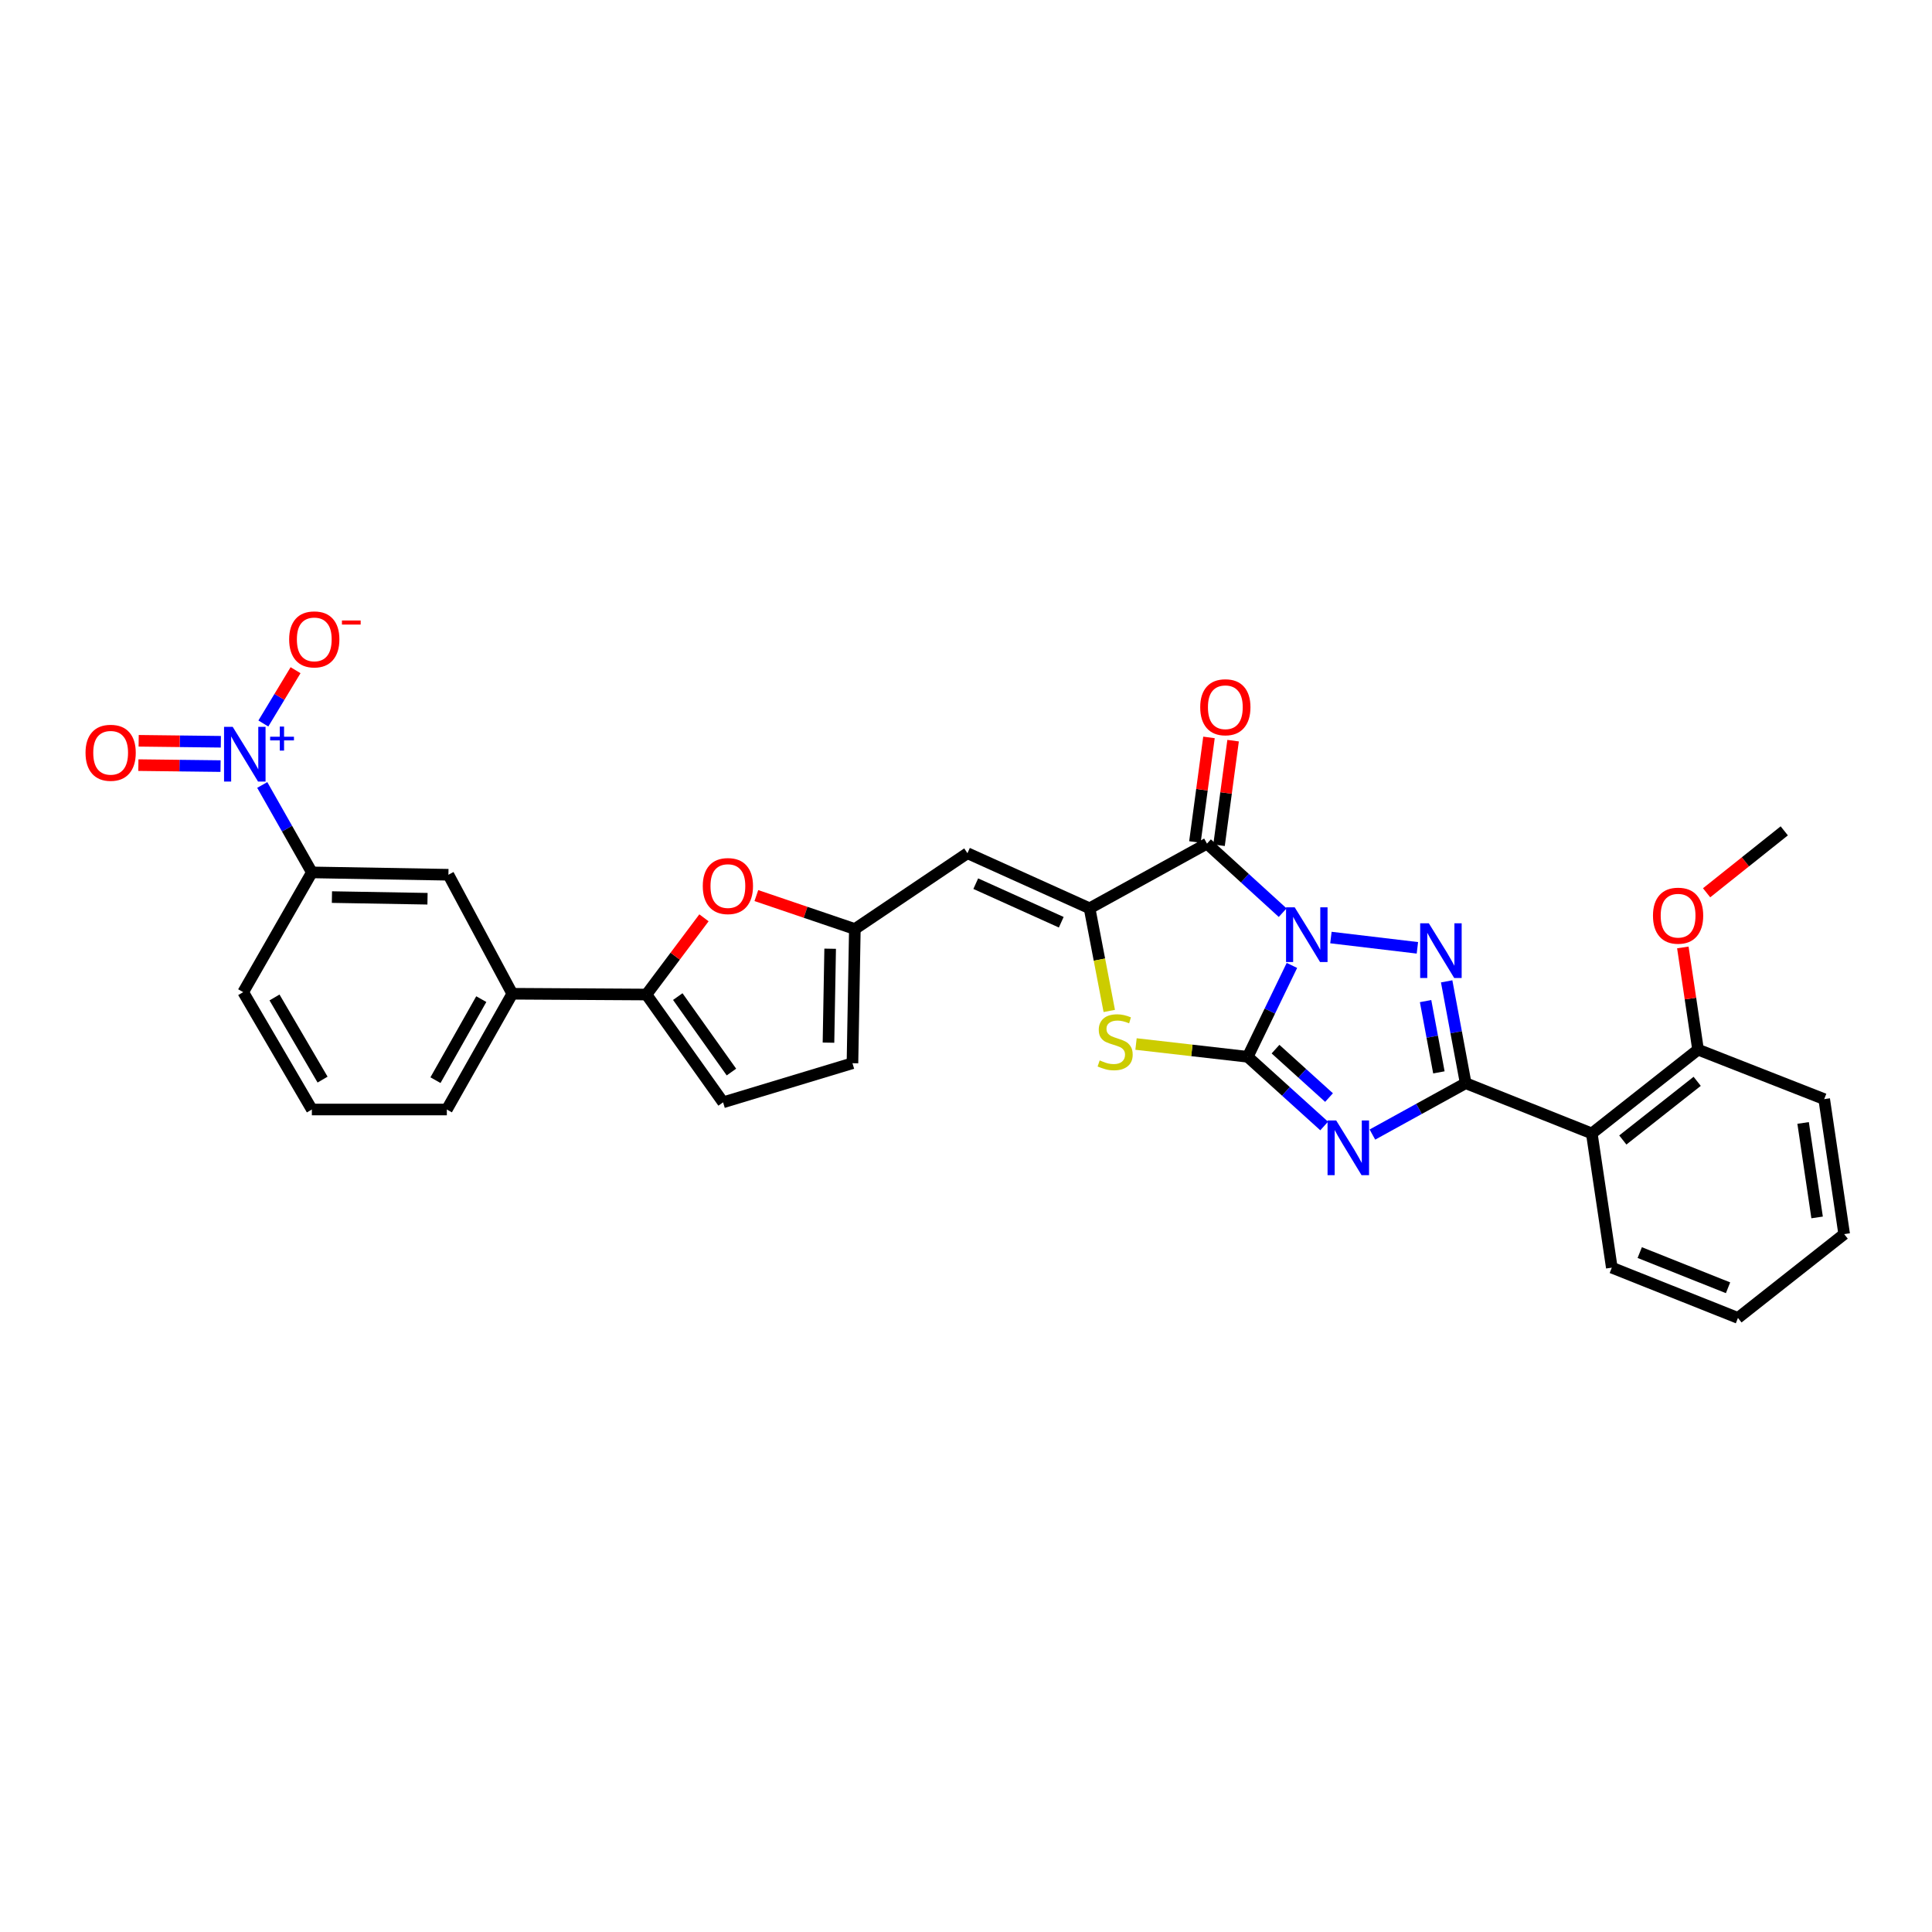 <?xml version='1.0' encoding='iso-8859-1'?>
<svg version='1.1' baseProfile='full'
              xmlns='http://www.w3.org/2000/svg'
                      xmlns:rdkit='http://www.rdkit.org/xml'
                      xmlns:xlink='http://www.w3.org/1999/xlink'
                  xml:space='preserve'
width='1000px' height='1000px' viewBox='0 0 1000 1000'>
<!-- END OF HEADER -->
<rect style='opacity:1.0;fill:#FFFFFF;stroke:none' width='1000' height='1000' x='0' y='0'> </rect>
<path class='bond-0' d='M 668.696,499.698 L 657.256,523.347' style='fill:none;fill-rule:evenodd;stroke:#0000FF;stroke-width:6px;stroke-linecap:butt;stroke-linejoin:miter;stroke-opacity:1' />
<path class='bond-0' d='M 657.256,523.347 L 645.816,546.997' style='fill:none;fill-rule:evenodd;stroke:#000000;stroke-width:6px;stroke-linecap:butt;stroke-linejoin:miter;stroke-opacity:1' />
<path class='bond-2' d='M 688.882,485.268 L 733.643,490.593' style='fill:none;fill-rule:evenodd;stroke:#0000FF;stroke-width:6px;stroke-linecap:butt;stroke-linejoin:miter;stroke-opacity:1' />
<path class='bond-4' d='M 663.906,472.392 L 644.318,454.526' style='fill:none;fill-rule:evenodd;stroke:#0000FF;stroke-width:6px;stroke-linecap:butt;stroke-linejoin:miter;stroke-opacity:1' />
<path class='bond-4' d='M 644.318,454.526 L 624.729,436.659' style='fill:none;fill-rule:evenodd;stroke:#000000;stroke-width:6px;stroke-linecap:butt;stroke-linejoin:miter;stroke-opacity:1' />
<path class='bond-1' d='M 645.816,546.997 L 665.601,564.904' style='fill:none;fill-rule:evenodd;stroke:#000000;stroke-width:6px;stroke-linecap:butt;stroke-linejoin:miter;stroke-opacity:1' />
<path class='bond-1' d='M 665.601,564.904 L 685.386,582.811' style='fill:none;fill-rule:evenodd;stroke:#0000FF;stroke-width:6px;stroke-linecap:butt;stroke-linejoin:miter;stroke-opacity:1' />
<path class='bond-1' d='M 660.206,543.028 L 674.055,555.563' style='fill:none;fill-rule:evenodd;stroke:#000000;stroke-width:6px;stroke-linecap:butt;stroke-linejoin:miter;stroke-opacity:1' />
<path class='bond-1' d='M 674.055,555.563 L 687.904,568.098' style='fill:none;fill-rule:evenodd;stroke:#0000FF;stroke-width:6px;stroke-linecap:butt;stroke-linejoin:miter;stroke-opacity:1' />
<path class='bond-6' d='M 645.816,546.997 L 616.911,543.689' style='fill:none;fill-rule:evenodd;stroke:#000000;stroke-width:6px;stroke-linecap:butt;stroke-linejoin:miter;stroke-opacity:1' />
<path class='bond-6' d='M 616.911,543.689 L 588.006,540.381' style='fill:none;fill-rule:evenodd;stroke:#CCCC00;stroke-width:6px;stroke-linecap:butt;stroke-linejoin:miter;stroke-opacity:1' />
<path class='bond-31' d='M 710.355,587.248 L 734.494,573.95' style='fill:none;fill-rule:evenodd;stroke:#0000FF;stroke-width:6px;stroke-linecap:butt;stroke-linejoin:miter;stroke-opacity:1' />
<path class='bond-31' d='M 734.494,573.95 L 758.632,560.652' style='fill:none;fill-rule:evenodd;stroke:#000000;stroke-width:6px;stroke-linecap:butt;stroke-linejoin:miter;stroke-opacity:1' />
<path class='bond-3' d='M 748.788,507.946 L 753.71,534.299' style='fill:none;fill-rule:evenodd;stroke:#0000FF;stroke-width:6px;stroke-linecap:butt;stroke-linejoin:miter;stroke-opacity:1' />
<path class='bond-3' d='M 753.71,534.299 L 758.632,560.652' style='fill:none;fill-rule:evenodd;stroke:#000000;stroke-width:6px;stroke-linecap:butt;stroke-linejoin:miter;stroke-opacity:1' />
<path class='bond-3' d='M 737.88,518.165 L 741.326,536.612' style='fill:none;fill-rule:evenodd;stroke:#0000FF;stroke-width:6px;stroke-linecap:butt;stroke-linejoin:miter;stroke-opacity:1' />
<path class='bond-3' d='M 741.326,536.612 L 744.771,555.059' style='fill:none;fill-rule:evenodd;stroke:#000000;stroke-width:6px;stroke-linecap:butt;stroke-linejoin:miter;stroke-opacity:1' />
<path class='bond-8' d='M 758.632,560.652 L 823.911,586.674' style='fill:none;fill-rule:evenodd;stroke:#000000;stroke-width:6px;stroke-linecap:butt;stroke-linejoin:miter;stroke-opacity:1' />
<path class='bond-5' d='M 624.729,436.659 L 563.964,470.142' style='fill:none;fill-rule:evenodd;stroke:#000000;stroke-width:6px;stroke-linecap:butt;stroke-linejoin:miter;stroke-opacity:1' />
<path class='bond-19' d='M 630.971,437.498 L 634.611,410.432' style='fill:none;fill-rule:evenodd;stroke:#000000;stroke-width:6px;stroke-linecap:butt;stroke-linejoin:miter;stroke-opacity:1' />
<path class='bond-19' d='M 634.611,410.432 L 638.251,383.366' style='fill:none;fill-rule:evenodd;stroke:#FF0000;stroke-width:6px;stroke-linecap:butt;stroke-linejoin:miter;stroke-opacity:1' />
<path class='bond-19' d='M 618.486,435.819 L 622.126,408.753' style='fill:none;fill-rule:evenodd;stroke:#000000;stroke-width:6px;stroke-linecap:butt;stroke-linejoin:miter;stroke-opacity:1' />
<path class='bond-19' d='M 622.126,408.753 L 625.766,381.687' style='fill:none;fill-rule:evenodd;stroke:#FF0000;stroke-width:6px;stroke-linecap:butt;stroke-linejoin:miter;stroke-opacity:1' />
<path class='bond-9' d='M 563.964,470.142 L 500.75,441.621' style='fill:none;fill-rule:evenodd;stroke:#000000;stroke-width:6px;stroke-linecap:butt;stroke-linejoin:miter;stroke-opacity:1' />
<path class='bond-9' d='M 549.301,477.347 L 505.051,457.383' style='fill:none;fill-rule:evenodd;stroke:#000000;stroke-width:6px;stroke-linecap:butt;stroke-linejoin:miter;stroke-opacity:1' />
<path class='bond-32' d='M 563.964,470.142 L 569.059,496.705' style='fill:none;fill-rule:evenodd;stroke:#000000;stroke-width:6px;stroke-linecap:butt;stroke-linejoin:miter;stroke-opacity:1' />
<path class='bond-32' d='M 569.059,496.705 L 574.154,523.267' style='fill:none;fill-rule:evenodd;stroke:#CCCC00;stroke-width:6px;stroke-linecap:butt;stroke-linejoin:miter;stroke-opacity:1' />
<path class='bond-7' d='M 135.741,406.3 L 148.581,428.926' style='fill:none;fill-rule:evenodd;stroke:#0000FF;stroke-width:6px;stroke-linecap:butt;stroke-linejoin:miter;stroke-opacity:1' />
<path class='bond-7' d='M 148.581,428.926 L 161.422,451.553' style='fill:none;fill-rule:evenodd;stroke:#000000;stroke-width:6px;stroke-linecap:butt;stroke-linejoin:miter;stroke-opacity:1' />
<path class='bond-18' d='M 136.313,374.484 L 144.646,360.69' style='fill:none;fill-rule:evenodd;stroke:#0000FF;stroke-width:6px;stroke-linecap:butt;stroke-linejoin:miter;stroke-opacity:1' />
<path class='bond-18' d='M 144.646,360.69 L 152.98,346.897' style='fill:none;fill-rule:evenodd;stroke:#FF0000;stroke-width:6px;stroke-linecap:butt;stroke-linejoin:miter;stroke-opacity:1' />
<path class='bond-20' d='M 114.306,383.935 L 93.038,383.682' style='fill:none;fill-rule:evenodd;stroke:#0000FF;stroke-width:6px;stroke-linecap:butt;stroke-linejoin:miter;stroke-opacity:1' />
<path class='bond-20' d='M 93.038,383.682 L 71.77,383.429' style='fill:none;fill-rule:evenodd;stroke:#FF0000;stroke-width:6px;stroke-linecap:butt;stroke-linejoin:miter;stroke-opacity:1' />
<path class='bond-20' d='M 114.156,396.532 L 92.888,396.279' style='fill:none;fill-rule:evenodd;stroke:#0000FF;stroke-width:6px;stroke-linecap:butt;stroke-linejoin:miter;stroke-opacity:1' />
<path class='bond-20' d='M 92.888,396.279 L 71.62,396.026' style='fill:none;fill-rule:evenodd;stroke:#FF0000;stroke-width:6px;stroke-linecap:butt;stroke-linejoin:miter;stroke-opacity:1' />
<path class='bond-21' d='M 823.911,586.674 L 878.908,543.294' style='fill:none;fill-rule:evenodd;stroke:#000000;stroke-width:6px;stroke-linecap:butt;stroke-linejoin:miter;stroke-opacity:1' />
<path class='bond-21' d='M 839.962,590.058 L 878.46,559.693' style='fill:none;fill-rule:evenodd;stroke:#000000;stroke-width:6px;stroke-linecap:butt;stroke-linejoin:miter;stroke-opacity:1' />
<path class='bond-22' d='M 823.911,586.674 L 834.269,656.131' style='fill:none;fill-rule:evenodd;stroke:#000000;stroke-width:6px;stroke-linecap:butt;stroke-linejoin:miter;stroke-opacity:1' />
<path class='bond-12' d='M 500.75,441.621 L 442.47,480.864' style='fill:none;fill-rule:evenodd;stroke:#000000;stroke-width:6px;stroke-linecap:butt;stroke-linejoin:miter;stroke-opacity:1' />
<path class='bond-10' d='M 334.596,514.767 L 349.483,494.914' style='fill:none;fill-rule:evenodd;stroke:#000000;stroke-width:6px;stroke-linecap:butt;stroke-linejoin:miter;stroke-opacity:1' />
<path class='bond-10' d='M 349.483,494.914 L 364.371,475.061' style='fill:none;fill-rule:evenodd;stroke:#FF0000;stroke-width:6px;stroke-linecap:butt;stroke-linejoin:miter;stroke-opacity:1' />
<path class='bond-15' d='M 334.596,514.767 L 265.159,514.361' style='fill:none;fill-rule:evenodd;stroke:#000000;stroke-width:6px;stroke-linecap:butt;stroke-linejoin:miter;stroke-opacity:1' />
<path class='bond-33' d='M 334.596,514.767 L 374.273,570.562' style='fill:none;fill-rule:evenodd;stroke:#000000;stroke-width:6px;stroke-linecap:butt;stroke-linejoin:miter;stroke-opacity:1' />
<path class='bond-33' d='M 350.814,515.835 L 378.588,554.892' style='fill:none;fill-rule:evenodd;stroke:#000000;stroke-width:6px;stroke-linecap:butt;stroke-linejoin:miter;stroke-opacity:1' />
<path class='bond-11' d='M 391.492,463.549 L 416.981,472.207' style='fill:none;fill-rule:evenodd;stroke:#FF0000;stroke-width:6px;stroke-linecap:butt;stroke-linejoin:miter;stroke-opacity:1' />
<path class='bond-11' d='M 416.981,472.207 L 442.47,480.864' style='fill:none;fill-rule:evenodd;stroke:#000000;stroke-width:6px;stroke-linecap:butt;stroke-linejoin:miter;stroke-opacity:1' />
<path class='bond-16' d='M 442.47,480.864 L 441.231,550.321' style='fill:none;fill-rule:evenodd;stroke:#000000;stroke-width:6px;stroke-linecap:butt;stroke-linejoin:miter;stroke-opacity:1' />
<path class='bond-16' d='M 429.688,491.058 L 428.821,539.678' style='fill:none;fill-rule:evenodd;stroke:#000000;stroke-width:6px;stroke-linecap:butt;stroke-linejoin:miter;stroke-opacity:1' />
<path class='bond-13' d='M 374.273,570.562 L 441.231,550.321' style='fill:none;fill-rule:evenodd;stroke:#000000;stroke-width:6px;stroke-linecap:butt;stroke-linejoin:miter;stroke-opacity:1' />
<path class='bond-14' d='M 161.422,451.553 L 232.097,452.77' style='fill:none;fill-rule:evenodd;stroke:#000000;stroke-width:6px;stroke-linecap:butt;stroke-linejoin:miter;stroke-opacity:1' />
<path class='bond-14' d='M 171.806,464.331 L 221.278,465.184' style='fill:none;fill-rule:evenodd;stroke:#000000;stroke-width:6px;stroke-linecap:butt;stroke-linejoin:miter;stroke-opacity:1' />
<path class='bond-35' d='M 161.422,451.553 L 125.881,513.535' style='fill:none;fill-rule:evenodd;stroke:#000000;stroke-width:6px;stroke-linecap:butt;stroke-linejoin:miter;stroke-opacity:1' />
<path class='bond-17' d='M 265.159,514.361 L 232.097,452.77' style='fill:none;fill-rule:evenodd;stroke:#000000;stroke-width:6px;stroke-linecap:butt;stroke-linejoin:miter;stroke-opacity:1' />
<path class='bond-25' d='M 265.159,514.361 L 231.285,574.278' style='fill:none;fill-rule:evenodd;stroke:#000000;stroke-width:6px;stroke-linecap:butt;stroke-linejoin:miter;stroke-opacity:1' />
<path class='bond-25' d='M 249.112,517.148 L 225.399,559.091' style='fill:none;fill-rule:evenodd;stroke:#000000;stroke-width:6px;stroke-linecap:butt;stroke-linejoin:miter;stroke-opacity:1' />
<path class='bond-23' d='M 878.908,543.294 L 874.972,516.841' style='fill:none;fill-rule:evenodd;stroke:#000000;stroke-width:6px;stroke-linecap:butt;stroke-linejoin:miter;stroke-opacity:1' />
<path class='bond-23' d='M 874.972,516.841 L 871.035,490.387' style='fill:none;fill-rule:evenodd;stroke:#FF0000;stroke-width:6px;stroke-linecap:butt;stroke-linejoin:miter;stroke-opacity:1' />
<path class='bond-27' d='M 878.908,543.294 L 944.201,568.91' style='fill:none;fill-rule:evenodd;stroke:#000000;stroke-width:6px;stroke-linecap:butt;stroke-linejoin:miter;stroke-opacity:1' />
<path class='bond-29' d='M 834.269,656.131 L 899.562,682.153' style='fill:none;fill-rule:evenodd;stroke:#000000;stroke-width:6px;stroke-linecap:butt;stroke-linejoin:miter;stroke-opacity:1' />
<path class='bond-29' d='M 848.727,648.331 L 894.432,666.547' style='fill:none;fill-rule:evenodd;stroke:#000000;stroke-width:6px;stroke-linecap:butt;stroke-linejoin:miter;stroke-opacity:1' />
<path class='bond-28' d='M 883.335,462.103 L 903.434,446.074' style='fill:none;fill-rule:evenodd;stroke:#FF0000;stroke-width:6px;stroke-linecap:butt;stroke-linejoin:miter;stroke-opacity:1' />
<path class='bond-28' d='M 903.434,446.074 L 923.533,430.045' style='fill:none;fill-rule:evenodd;stroke:#000000;stroke-width:6px;stroke-linecap:butt;stroke-linejoin:miter;stroke-opacity:1' />
<path class='bond-24' d='M 125.881,513.535 L 161.422,574.278' style='fill:none;fill-rule:evenodd;stroke:#000000;stroke-width:6px;stroke-linecap:butt;stroke-linejoin:miter;stroke-opacity:1' />
<path class='bond-24' d='M 142.086,516.284 L 166.964,558.805' style='fill:none;fill-rule:evenodd;stroke:#000000;stroke-width:6px;stroke-linecap:butt;stroke-linejoin:miter;stroke-opacity:1' />
<path class='bond-26' d='M 231.285,574.278 L 161.422,574.278' style='fill:none;fill-rule:evenodd;stroke:#000000;stroke-width:6px;stroke-linecap:butt;stroke-linejoin:miter;stroke-opacity:1' />
<path class='bond-34' d='M 944.201,568.91 L 954.545,638.773' style='fill:none;fill-rule:evenodd;stroke:#000000;stroke-width:6px;stroke-linecap:butt;stroke-linejoin:miter;stroke-opacity:1' />
<path class='bond-34' d='M 933.291,581.235 L 940.532,630.139' style='fill:none;fill-rule:evenodd;stroke:#000000;stroke-width:6px;stroke-linecap:butt;stroke-linejoin:miter;stroke-opacity:1' />
<path class='bond-30' d='M 899.562,682.153 L 954.545,638.773' style='fill:none;fill-rule:evenodd;stroke:#000000;stroke-width:6px;stroke-linecap:butt;stroke-linejoin:miter;stroke-opacity:1' />
<path  class='atom-0' d='M 670.135 469.623
L 679.415 484.623
Q 680.335 486.103, 681.815 488.783
Q 683.295 491.463, 683.375 491.623
L 683.375 469.623
L 687.135 469.623
L 687.135 497.943
L 683.255 497.943
L 673.295 481.543
Q 672.135 479.623, 670.895 477.423
Q 669.695 475.223, 669.335 474.543
L 669.335 497.943
L 665.655 497.943
L 665.655 469.623
L 670.135 469.623
' fill='#0000FF'/>
<path  class='atom-2' d='M 691.621 579.96
L 700.901 594.96
Q 701.821 596.44, 703.301 599.12
Q 704.781 601.8, 704.861 601.96
L 704.861 579.96
L 708.621 579.96
L 708.621 608.28
L 704.741 608.28
L 694.781 591.88
Q 693.621 589.96, 692.381 587.76
Q 691.181 585.56, 690.821 584.88
L 690.821 608.28
L 687.141 608.28
L 687.141 579.96
L 691.621 579.96
' fill='#0000FF'/>
<path  class='atom-3' d='M 739.557 477.881
L 748.837 492.881
Q 749.757 494.361, 751.237 497.041
Q 752.717 499.721, 752.797 499.881
L 752.797 477.881
L 756.557 477.881
L 756.557 506.201
L 752.677 506.201
L 742.717 489.801
Q 741.557 487.881, 740.317 485.681
Q 739.117 483.481, 738.757 482.801
L 738.757 506.201
L 735.077 506.201
L 735.077 477.881
L 739.557 477.881
' fill='#0000FF'/>
<path  class='atom-7' d='M 569.199 548.864
Q 569.519 548.984, 570.839 549.544
Q 572.159 550.104, 573.599 550.464
Q 575.079 550.784, 576.519 550.784
Q 579.199 550.784, 580.759 549.504
Q 582.319 548.184, 582.319 545.904
Q 582.319 544.344, 581.519 543.384
Q 580.759 542.424, 579.559 541.904
Q 578.359 541.384, 576.359 540.784
Q 573.839 540.024, 572.319 539.304
Q 570.839 538.584, 569.759 537.064
Q 568.719 535.544, 568.719 532.984
Q 568.719 529.424, 571.119 527.224
Q 573.559 525.024, 578.359 525.024
Q 581.639 525.024, 585.359 526.584
L 584.439 529.664
Q 581.039 528.264, 578.479 528.264
Q 575.719 528.264, 574.199 529.424
Q 572.679 530.544, 572.719 532.504
Q 572.719 534.024, 573.479 534.944
Q 574.279 535.864, 575.399 536.384
Q 576.559 536.904, 578.479 537.504
Q 581.039 538.304, 582.559 539.104
Q 584.079 539.904, 585.159 541.544
Q 586.279 543.144, 586.279 545.904
Q 586.279 549.824, 583.639 551.944
Q 581.039 554.024, 576.679 554.024
Q 574.159 554.024, 572.239 553.464
Q 570.359 552.944, 568.119 552.024
L 569.199 548.864
' fill='#CCCC00'/>
<path  class='atom-8' d='M 120.447 376.222
L 129.727 391.222
Q 130.647 392.702, 132.127 395.382
Q 133.607 398.062, 133.687 398.222
L 133.687 376.222
L 137.447 376.222
L 137.447 404.542
L 133.567 404.542
L 123.607 388.142
Q 122.447 386.222, 121.207 384.022
Q 120.007 381.822, 119.647 381.142
L 119.647 404.542
L 115.967 404.542
L 115.967 376.222
L 120.447 376.222
' fill='#0000FF'/>
<path  class='atom-8' d='M 139.823 381.327
L 144.813 381.327
L 144.813 376.073
L 147.03 376.073
L 147.03 381.327
L 152.152 381.327
L 152.152 383.228
L 147.03 383.228
L 147.03 388.508
L 144.813 388.508
L 144.813 383.228
L 139.823 383.228
L 139.823 381.327
' fill='#0000FF'/>
<path  class='atom-12' d='M 363.757 458.624
Q 363.757 451.824, 367.117 448.024
Q 370.477 444.224, 376.757 444.224
Q 383.037 444.224, 386.397 448.024
Q 389.757 451.824, 389.757 458.624
Q 389.757 465.504, 386.357 469.424
Q 382.957 473.304, 376.757 473.304
Q 370.517 473.304, 367.117 469.424
Q 363.757 465.544, 363.757 458.624
M 376.757 470.104
Q 381.077 470.104, 383.397 467.224
Q 385.757 464.304, 385.757 458.624
Q 385.757 453.064, 383.397 450.264
Q 381.077 447.424, 376.757 447.424
Q 372.437 447.424, 370.077 450.224
Q 367.757 453.024, 367.757 458.624
Q 367.757 464.344, 370.077 467.224
Q 372.437 470.104, 376.757 470.104
' fill='#FF0000'/>
<path  class='atom-19' d='M 149.667 330.943
Q 149.667 324.143, 153.027 320.343
Q 156.387 316.543, 162.667 316.543
Q 168.947 316.543, 172.307 320.343
Q 175.667 324.143, 175.667 330.943
Q 175.667 337.823, 172.267 341.743
Q 168.867 345.623, 162.667 345.623
Q 156.427 345.623, 153.027 341.743
Q 149.667 337.863, 149.667 330.943
M 162.667 342.423
Q 166.987 342.423, 169.307 339.543
Q 171.667 336.623, 171.667 330.943
Q 171.667 325.383, 169.307 322.583
Q 166.987 319.743, 162.667 319.743
Q 158.347 319.743, 155.987 322.543
Q 153.667 325.343, 153.667 330.943
Q 153.667 336.663, 155.987 339.543
Q 158.347 342.423, 162.667 342.423
' fill='#FF0000'/>
<path  class='atom-19' d='M 176.987 321.166
L 186.676 321.166
L 186.676 323.278
L 176.987 323.278
L 176.987 321.166
' fill='#FF0000'/>
<path  class='atom-20' d='M 621.233 366.064
Q 621.233 359.264, 624.593 355.464
Q 627.953 351.664, 634.233 351.664
Q 640.513 351.664, 643.873 355.464
Q 647.233 359.264, 647.233 366.064
Q 647.233 372.944, 643.833 376.864
Q 640.433 380.744, 634.233 380.744
Q 627.993 380.744, 624.593 376.864
Q 621.233 372.984, 621.233 366.064
M 634.233 377.544
Q 638.553 377.544, 640.873 374.664
Q 643.233 371.744, 643.233 366.064
Q 643.233 360.504, 640.873 357.704
Q 638.553 354.864, 634.233 354.864
Q 629.913 354.864, 627.553 357.664
Q 625.233 360.464, 625.233 366.064
Q 625.233 371.784, 627.553 374.664
Q 629.913 377.544, 634.233 377.544
' fill='#FF0000'/>
<path  class='atom-21' d='M 44.271 389.636
Q 44.271 382.836, 47.631 379.036
Q 50.991 375.236, 57.271 375.236
Q 63.551 375.236, 66.911 379.036
Q 70.271 382.836, 70.271 389.636
Q 70.271 396.516, 66.871 400.436
Q 63.471 404.316, 57.271 404.316
Q 51.031 404.316, 47.631 400.436
Q 44.271 396.556, 44.271 389.636
M 57.271 401.116
Q 61.591 401.116, 63.911 398.236
Q 66.271 395.316, 66.271 389.636
Q 66.271 384.076, 63.911 381.276
Q 61.591 378.436, 57.271 378.436
Q 52.951 378.436, 50.591 381.236
Q 48.271 384.036, 48.271 389.636
Q 48.271 395.356, 50.591 398.236
Q 52.951 401.116, 57.271 401.116
' fill='#FF0000'/>
<path  class='atom-24' d='M 855.578 473.952
Q 855.578 467.152, 858.938 463.352
Q 862.298 459.552, 868.578 459.552
Q 874.858 459.552, 878.218 463.352
Q 881.578 467.152, 881.578 473.952
Q 881.578 480.832, 878.178 484.752
Q 874.778 488.632, 868.578 488.632
Q 862.338 488.632, 858.938 484.752
Q 855.578 480.872, 855.578 473.952
M 868.578 485.432
Q 872.898 485.432, 875.218 482.552
Q 877.578 479.632, 877.578 473.952
Q 877.578 468.392, 875.218 465.592
Q 872.898 462.752, 868.578 462.752
Q 864.258 462.752, 861.898 465.552
Q 859.578 468.352, 859.578 473.952
Q 859.578 479.672, 861.898 482.552
Q 864.258 485.432, 868.578 485.432
' fill='#FF0000'/>
</svg>
